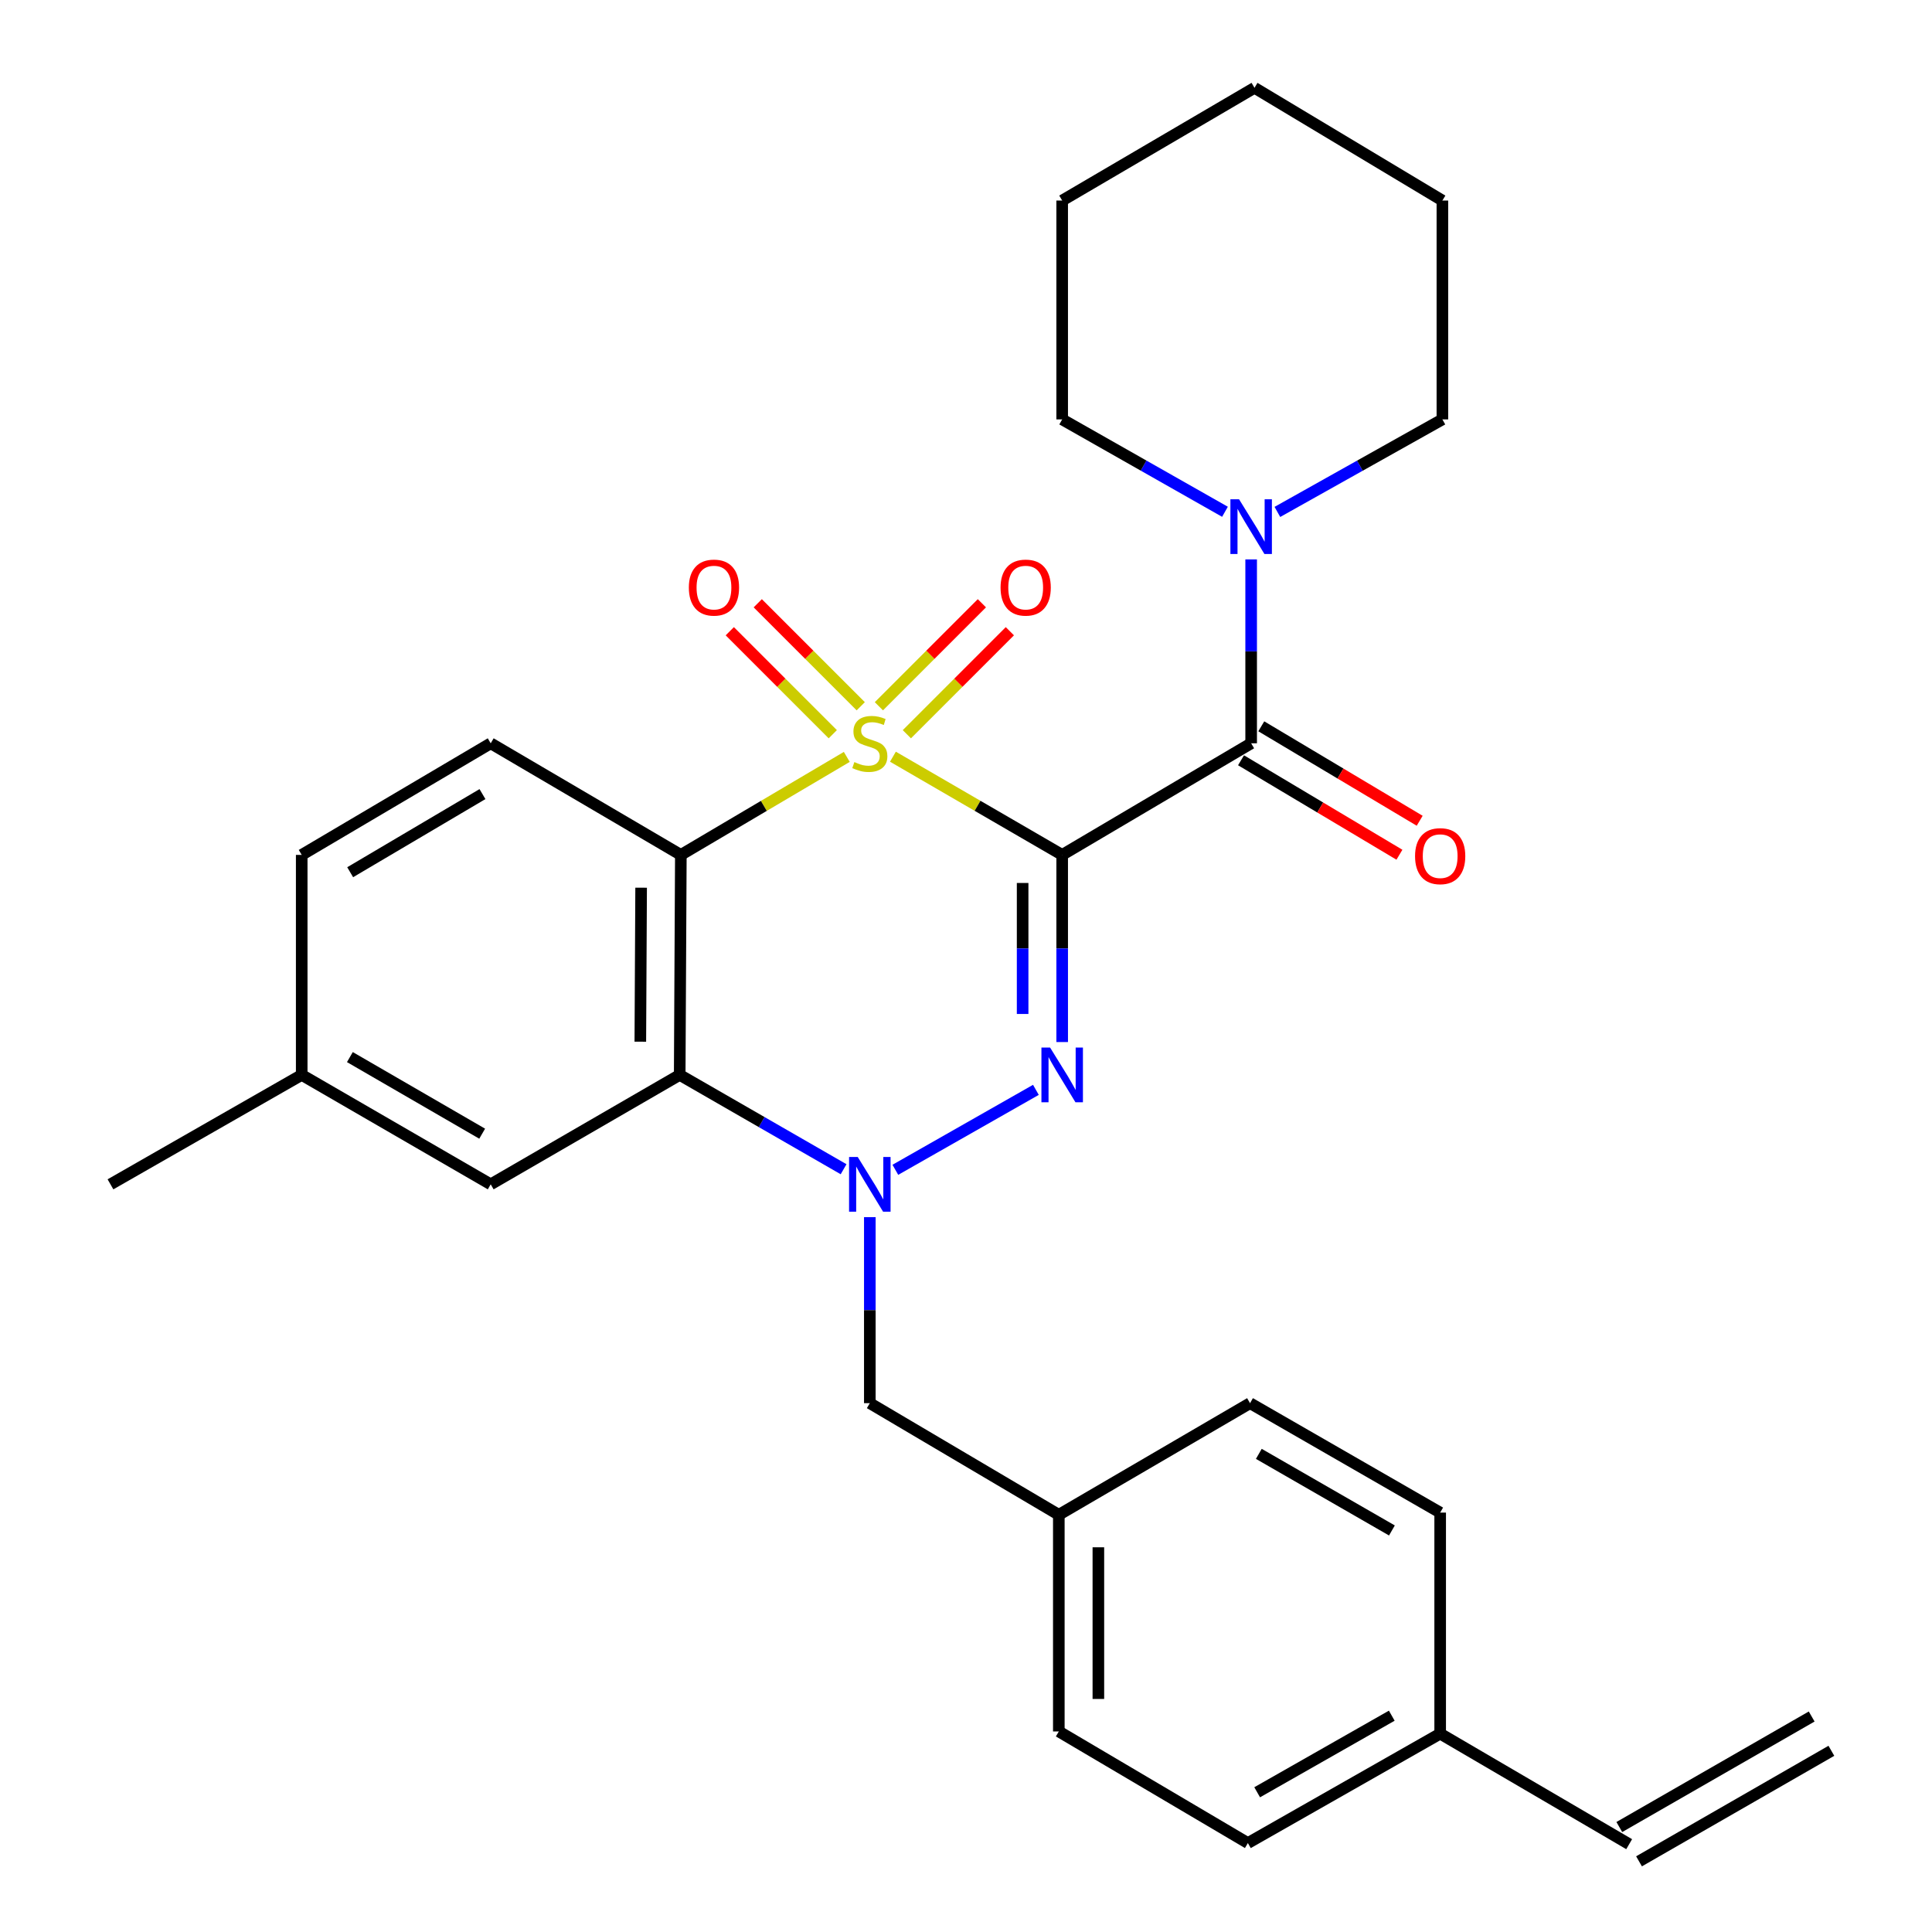<?xml version='1.0' encoding='iso-8859-1'?>
<svg version='1.1' baseProfile='full'
              xmlns='http://www.w3.org/2000/svg'
                      xmlns:rdkit='http://www.rdkit.org/xml'
                      xmlns:xlink='http://www.w3.org/1999/xlink'
                  xml:space='preserve'
width='1000px' height='1000px' viewBox='0 0 1000 1000'>
<!-- END OF HEADER -->
<rect style='opacity:1.0;fill:#FFFFFF;stroke:none' width='1000' height='1000' x='0' y='0'> </rect>
<path class='bond-0' d='M 462.176,391.666 L 505.979,417.081' style='fill:none;fill-rule:evenodd;stroke:#CCCC00;stroke-width:6px;stroke-linecap:butt;stroke-linejoin:miter;stroke-opacity:1' />
<path class='bond-0' d='M 505.979,417.081 L 549.782,442.495' style='fill:none;fill-rule:evenodd;stroke:#000000;stroke-width:6px;stroke-linecap:butt;stroke-linejoin:miter;stroke-opacity:1' />
<path class='bond-2' d='M 438.298,391.768 L 395.351,417.132' style='fill:none;fill-rule:evenodd;stroke:#CCCC00;stroke-width:6px;stroke-linecap:butt;stroke-linejoin:miter;stroke-opacity:1' />
<path class='bond-2' d='M 395.351,417.132 L 352.405,442.495' style='fill:none;fill-rule:evenodd;stroke:#000000;stroke-width:6px;stroke-linecap:butt;stroke-linejoin:miter;stroke-opacity:1' />
<path class='bond-7' d='M 445.524,365.558 L 418.869,338.903' style='fill:none;fill-rule:evenodd;stroke:#CCCC00;stroke-width:6px;stroke-linecap:butt;stroke-linejoin:miter;stroke-opacity:1' />
<path class='bond-7' d='M 418.869,338.903 L 392.213,312.248' style='fill:none;fill-rule:evenodd;stroke:#FF0000;stroke-width:6px;stroke-linecap:butt;stroke-linejoin:miter;stroke-opacity:1' />
<path class='bond-7' d='M 431.047,380.035 L 404.392,353.379' style='fill:none;fill-rule:evenodd;stroke:#CCCC00;stroke-width:6px;stroke-linecap:butt;stroke-linejoin:miter;stroke-opacity:1' />
<path class='bond-7' d='M 404.392,353.379 L 377.737,326.724' style='fill:none;fill-rule:evenodd;stroke:#FF0000;stroke-width:6px;stroke-linecap:butt;stroke-linejoin:miter;stroke-opacity:1' />
<path class='bond-8' d='M 469.388,380.035 L 496.043,353.379' style='fill:none;fill-rule:evenodd;stroke:#CCCC00;stroke-width:6px;stroke-linecap:butt;stroke-linejoin:miter;stroke-opacity:1' />
<path class='bond-8' d='M 496.043,353.379 L 522.698,326.724' style='fill:none;fill-rule:evenodd;stroke:#FF0000;stroke-width:6px;stroke-linecap:butt;stroke-linejoin:miter;stroke-opacity:1' />
<path class='bond-8' d='M 454.912,365.558 L 481.567,338.903' style='fill:none;fill-rule:evenodd;stroke:#CCCC00;stroke-width:6px;stroke-linecap:butt;stroke-linejoin:miter;stroke-opacity:1' />
<path class='bond-8' d='M 481.567,338.903 L 508.222,312.248' style='fill:none;fill-rule:evenodd;stroke:#FF0000;stroke-width:6px;stroke-linecap:butt;stroke-linejoin:miter;stroke-opacity:1' />
<path class='bond-1' d='M 549.782,442.495 L 549.782,490.928' style='fill:none;fill-rule:evenodd;stroke:#000000;stroke-width:6px;stroke-linecap:butt;stroke-linejoin:miter;stroke-opacity:1' />
<path class='bond-1' d='M 549.782,490.928 L 549.782,539.361' style='fill:none;fill-rule:evenodd;stroke:#0000FF;stroke-width:6px;stroke-linecap:butt;stroke-linejoin:miter;stroke-opacity:1' />
<path class='bond-1' d='M 529.31,457.025 L 529.31,490.928' style='fill:none;fill-rule:evenodd;stroke:#000000;stroke-width:6px;stroke-linecap:butt;stroke-linejoin:miter;stroke-opacity:1' />
<path class='bond-1' d='M 529.31,490.928 L 529.31,524.831' style='fill:none;fill-rule:evenodd;stroke:#0000FF;stroke-width:6px;stroke-linecap:butt;stroke-linejoin:miter;stroke-opacity:1' />
<path class='bond-5' d='M 549.782,442.495 L 647.595,384.729' style='fill:none;fill-rule:evenodd;stroke:#000000;stroke-width:6px;stroke-linecap:butt;stroke-linejoin:miter;stroke-opacity:1' />
<path class='bond-29' d='M 536.178,564.106 L 463.43,605.492' style='fill:none;fill-rule:evenodd;stroke:#0000FF;stroke-width:6px;stroke-linecap:butt;stroke-linejoin:miter;stroke-opacity:1' />
<path class='bond-4' d='M 352.405,442.495 L 351.814,556.368' style='fill:none;fill-rule:evenodd;stroke:#000000;stroke-width:6px;stroke-linecap:butt;stroke-linejoin:miter;stroke-opacity:1' />
<path class='bond-4' d='M 331.844,459.47 L 331.43,539.18' style='fill:none;fill-rule:evenodd;stroke:#000000;stroke-width:6px;stroke-linecap:butt;stroke-linejoin:miter;stroke-opacity:1' />
<path class='bond-9' d='M 352.405,442.495 L 253.989,384.729' style='fill:none;fill-rule:evenodd;stroke:#000000;stroke-width:6px;stroke-linecap:butt;stroke-linejoin:miter;stroke-opacity:1' />
<path class='bond-3' d='M 436.639,605.192 L 394.226,580.78' style='fill:none;fill-rule:evenodd;stroke:#0000FF;stroke-width:6px;stroke-linecap:butt;stroke-linejoin:miter;stroke-opacity:1' />
<path class='bond-3' d='M 394.226,580.78 L 351.814,556.368' style='fill:none;fill-rule:evenodd;stroke:#000000;stroke-width:6px;stroke-linecap:butt;stroke-linejoin:miter;stroke-opacity:1' />
<path class='bond-10' d='M 450.218,630 L 450.218,678.139' style='fill:none;fill-rule:evenodd;stroke:#0000FF;stroke-width:6px;stroke-linecap:butt;stroke-linejoin:miter;stroke-opacity:1' />
<path class='bond-10' d='M 450.218,678.139 L 450.218,726.278' style='fill:none;fill-rule:evenodd;stroke:#000000;stroke-width:6px;stroke-linecap:butt;stroke-linejoin:miter;stroke-opacity:1' />
<path class='bond-11' d='M 351.814,556.368 L 253.989,613.008' style='fill:none;fill-rule:evenodd;stroke:#000000;stroke-width:6px;stroke-linecap:butt;stroke-linejoin:miter;stroke-opacity:1' />
<path class='bond-6' d='M 647.595,384.729 L 647.595,337.139' style='fill:none;fill-rule:evenodd;stroke:#000000;stroke-width:6px;stroke-linecap:butt;stroke-linejoin:miter;stroke-opacity:1' />
<path class='bond-6' d='M 647.595,337.139 L 647.595,289.549' style='fill:none;fill-rule:evenodd;stroke:#0000FF;stroke-width:6px;stroke-linecap:butt;stroke-linejoin:miter;stroke-opacity:1' />
<path class='bond-12' d='M 642.353,393.521 L 683.347,417.964' style='fill:none;fill-rule:evenodd;stroke:#000000;stroke-width:6px;stroke-linecap:butt;stroke-linejoin:miter;stroke-opacity:1' />
<path class='bond-12' d='M 683.347,417.964 L 724.341,442.407' style='fill:none;fill-rule:evenodd;stroke:#FF0000;stroke-width:6px;stroke-linecap:butt;stroke-linejoin:miter;stroke-opacity:1' />
<path class='bond-12' d='M 652.837,375.937 L 693.831,400.38' style='fill:none;fill-rule:evenodd;stroke:#000000;stroke-width:6px;stroke-linecap:butt;stroke-linejoin:miter;stroke-opacity:1' />
<path class='bond-12' d='M 693.831,400.38 L 734.825,424.823' style='fill:none;fill-rule:evenodd;stroke:#FF0000;stroke-width:6px;stroke-linecap:butt;stroke-linejoin:miter;stroke-opacity:1' />
<path class='bond-23' d='M 661.172,264.972 L 703.876,241.027' style='fill:none;fill-rule:evenodd;stroke:#0000FF;stroke-width:6px;stroke-linecap:butt;stroke-linejoin:miter;stroke-opacity:1' />
<path class='bond-23' d='M 703.876,241.027 L 746.579,217.082' style='fill:none;fill-rule:evenodd;stroke:#000000;stroke-width:6px;stroke-linecap:butt;stroke-linejoin:miter;stroke-opacity:1' />
<path class='bond-24' d='M 634.043,264.895 L 591.913,240.989' style='fill:none;fill-rule:evenodd;stroke:#0000FF;stroke-width:6px;stroke-linecap:butt;stroke-linejoin:miter;stroke-opacity:1' />
<path class='bond-24' d='M 591.913,240.989 L 549.782,217.082' style='fill:none;fill-rule:evenodd;stroke:#000000;stroke-width:6px;stroke-linecap:butt;stroke-linejoin:miter;stroke-opacity:1' />
<path class='bond-17' d='M 253.989,384.729 L 156.165,442.495' style='fill:none;fill-rule:evenodd;stroke:#000000;stroke-width:6px;stroke-linecap:butt;stroke-linejoin:miter;stroke-opacity:1' />
<path class='bond-17' d='M 249.725,411.022 L 181.248,451.459' style='fill:none;fill-rule:evenodd;stroke:#000000;stroke-width:6px;stroke-linecap:butt;stroke-linejoin:miter;stroke-opacity:1' />
<path class='bond-15' d='M 450.218,726.278 L 548.042,784.055' style='fill:none;fill-rule:evenodd;stroke:#000000;stroke-width:6px;stroke-linecap:butt;stroke-linejoin:miter;stroke-opacity:1' />
<path class='bond-30' d='M 253.989,613.008 L 156.165,556.368' style='fill:none;fill-rule:evenodd;stroke:#000000;stroke-width:6px;stroke-linecap:butt;stroke-linejoin:miter;stroke-opacity:1' />
<path class='bond-30' d='M 249.574,586.795 L 181.097,547.147' style='fill:none;fill-rule:evenodd;stroke:#000000;stroke-width:6px;stroke-linecap:butt;stroke-linejoin:miter;stroke-opacity:1' />
<path class='bond-13' d='M 843.255,954.545 L 745.431,897.336' style='fill:none;fill-rule:evenodd;stroke:#000000;stroke-width:6px;stroke-linecap:butt;stroke-linejoin:miter;stroke-opacity:1' />
<path class='bond-14' d='M 848.355,963.421 L 947.919,906.212' style='fill:none;fill-rule:evenodd;stroke:#000000;stroke-width:6px;stroke-linecap:butt;stroke-linejoin:miter;stroke-opacity:1' />
<path class='bond-14' d='M 838.155,945.67 L 937.72,888.461' style='fill:none;fill-rule:evenodd;stroke:#000000;stroke-width:6px;stroke-linecap:butt;stroke-linejoin:miter;stroke-opacity:1' />
<path class='bond-19' d='M 548.042,784.055 L 647.015,726.278' style='fill:none;fill-rule:evenodd;stroke:#000000;stroke-width:6px;stroke-linecap:butt;stroke-linejoin:miter;stroke-opacity:1' />
<path class='bond-20' d='M 548.042,784.055 L 548.042,896.199' style='fill:none;fill-rule:evenodd;stroke:#000000;stroke-width:6px;stroke-linecap:butt;stroke-linejoin:miter;stroke-opacity:1' />
<path class='bond-20' d='M 568.514,800.877 L 568.514,879.377' style='fill:none;fill-rule:evenodd;stroke:#000000;stroke-width:6px;stroke-linecap:butt;stroke-linejoin:miter;stroke-opacity:1' />
<path class='bond-16' d='M 745.431,897.336 L 645.9,953.965' style='fill:none;fill-rule:evenodd;stroke:#000000;stroke-width:6px;stroke-linecap:butt;stroke-linejoin:miter;stroke-opacity:1' />
<path class='bond-16' d='M 720.377,888.037 L 650.706,927.677' style='fill:none;fill-rule:evenodd;stroke:#000000;stroke-width:6px;stroke-linecap:butt;stroke-linejoin:miter;stroke-opacity:1' />
<path class='bond-32' d='M 745.431,897.336 L 745.431,782.918' style='fill:none;fill-rule:evenodd;stroke:#000000;stroke-width:6px;stroke-linecap:butt;stroke-linejoin:miter;stroke-opacity:1' />
<path class='bond-18' d='M 156.165,442.495 L 156.165,556.368' style='fill:none;fill-rule:evenodd;stroke:#000000;stroke-width:6px;stroke-linecap:butt;stroke-linejoin:miter;stroke-opacity:1' />
<path class='bond-25' d='M 156.165,556.368 L 57.181,613.008' style='fill:none;fill-rule:evenodd;stroke:#000000;stroke-width:6px;stroke-linecap:butt;stroke-linejoin:miter;stroke-opacity:1' />
<path class='bond-22' d='M 647.015,726.278 L 745.431,782.918' style='fill:none;fill-rule:evenodd;stroke:#000000;stroke-width:6px;stroke-linecap:butt;stroke-linejoin:miter;stroke-opacity:1' />
<path class='bond-22' d='M 651.565,752.517 L 720.456,792.166' style='fill:none;fill-rule:evenodd;stroke:#000000;stroke-width:6px;stroke-linecap:butt;stroke-linejoin:miter;stroke-opacity:1' />
<path class='bond-21' d='M 548.042,896.199 L 645.9,953.965' style='fill:none;fill-rule:evenodd;stroke:#000000;stroke-width:6px;stroke-linecap:butt;stroke-linejoin:miter;stroke-opacity:1' />
<path class='bond-26' d='M 746.579,217.082 L 746.579,103.801' style='fill:none;fill-rule:evenodd;stroke:#000000;stroke-width:6px;stroke-linecap:butt;stroke-linejoin:miter;stroke-opacity:1' />
<path class='bond-27' d='M 549.782,217.082 L 549.782,103.801' style='fill:none;fill-rule:evenodd;stroke:#000000;stroke-width:6px;stroke-linecap:butt;stroke-linejoin:miter;stroke-opacity:1' />
<path class='bond-31' d='M 746.579,103.801 L 649.324,45.455' style='fill:none;fill-rule:evenodd;stroke:#000000;stroke-width:6px;stroke-linecap:butt;stroke-linejoin:miter;stroke-opacity:1' />
<path class='bond-28' d='M 549.782,103.801 L 649.324,45.455' style='fill:none;fill-rule:evenodd;stroke:#000000;stroke-width:6px;stroke-linecap:butt;stroke-linejoin:miter;stroke-opacity:1' />
<path  class='atom-0' d='M 442.218 394.449
Q 442.538 394.569, 443.858 395.129
Q 445.178 395.689, 446.618 396.049
Q 448.098 396.369, 449.538 396.369
Q 452.218 396.369, 453.778 395.089
Q 455.338 393.769, 455.338 391.489
Q 455.338 389.929, 454.538 388.969
Q 453.778 388.009, 452.578 387.489
Q 451.378 386.969, 449.378 386.369
Q 446.858 385.609, 445.338 384.889
Q 443.858 384.169, 442.778 382.649
Q 441.738 381.129, 441.738 378.569
Q 441.738 375.009, 444.138 372.809
Q 446.578 370.609, 451.378 370.609
Q 454.658 370.609, 458.378 372.169
L 457.458 375.249
Q 454.058 373.849, 451.498 373.849
Q 448.738 373.849, 447.218 375.009
Q 445.698 376.129, 445.738 378.089
Q 445.738 379.609, 446.498 380.529
Q 447.298 381.449, 448.418 381.969
Q 449.578 382.489, 451.498 383.089
Q 454.058 383.889, 455.578 384.689
Q 457.098 385.489, 458.178 387.129
Q 459.298 388.729, 459.298 391.489
Q 459.298 395.409, 456.658 397.529
Q 454.058 399.609, 449.698 399.609
Q 447.178 399.609, 445.258 399.049
Q 443.378 398.529, 441.138 397.609
L 442.218 394.449
' fill='#CCCC00'/>
<path  class='atom-2' d='M 543.522 542.208
L 552.802 557.208
Q 553.722 558.688, 555.202 561.368
Q 556.682 564.048, 556.762 564.208
L 556.762 542.208
L 560.522 542.208
L 560.522 570.528
L 556.642 570.528
L 546.682 554.128
Q 545.522 552.208, 544.282 550.008
Q 543.082 547.808, 542.722 547.128
L 542.722 570.528
L 539.042 570.528
L 539.042 542.208
L 543.522 542.208
' fill='#0000FF'/>
<path  class='atom-4' d='M 443.958 598.848
L 453.238 613.848
Q 454.158 615.328, 455.638 618.008
Q 457.118 620.688, 457.198 620.848
L 457.198 598.848
L 460.958 598.848
L 460.958 627.168
L 457.078 627.168
L 447.118 610.768
Q 445.958 608.848, 444.718 606.648
Q 443.518 604.448, 443.158 603.768
L 443.158 627.168
L 439.478 627.168
L 439.478 598.848
L 443.958 598.848
' fill='#0000FF'/>
<path  class='atom-7' d='M 641.335 258.425
L 650.615 273.425
Q 651.535 274.905, 653.015 277.585
Q 654.495 280.265, 654.575 280.425
L 654.575 258.425
L 658.335 258.425
L 658.335 286.745
L 654.455 286.745
L 644.495 270.345
Q 643.335 268.425, 642.095 266.225
Q 640.895 264.025, 640.535 263.345
L 640.535 286.745
L 636.855 286.745
L 636.855 258.425
L 641.335 258.425
' fill='#0000FF'/>
<path  class='atom-8' d='M 356.545 304.136
Q 356.545 297.336, 359.905 293.536
Q 363.265 289.736, 369.545 289.736
Q 375.825 289.736, 379.185 293.536
Q 382.545 297.336, 382.545 304.136
Q 382.545 311.016, 379.145 314.936
Q 375.745 318.816, 369.545 318.816
Q 363.305 318.816, 359.905 314.936
Q 356.545 311.056, 356.545 304.136
M 369.545 315.616
Q 373.865 315.616, 376.185 312.736
Q 378.545 309.816, 378.545 304.136
Q 378.545 298.576, 376.185 295.776
Q 373.865 292.936, 369.545 292.936
Q 365.225 292.936, 362.865 295.736
Q 360.545 298.536, 360.545 304.136
Q 360.545 309.856, 362.865 312.736
Q 365.225 315.616, 369.545 315.616
' fill='#FF0000'/>
<path  class='atom-9' d='M 517.891 304.136
Q 517.891 297.336, 521.251 293.536
Q 524.611 289.736, 530.891 289.736
Q 537.171 289.736, 540.531 293.536
Q 543.891 297.336, 543.891 304.136
Q 543.891 311.016, 540.491 314.936
Q 537.091 318.816, 530.891 318.816
Q 524.651 318.816, 521.251 314.936
Q 517.891 311.056, 517.891 304.136
M 530.891 315.616
Q 535.211 315.616, 537.531 312.736
Q 539.891 309.816, 539.891 304.136
Q 539.891 298.576, 537.531 295.776
Q 535.211 292.936, 530.891 292.936
Q 526.571 292.936, 524.211 295.736
Q 521.891 298.536, 521.891 304.136
Q 521.891 309.856, 524.211 312.736
Q 526.571 315.616, 530.891 315.616
' fill='#FF0000'/>
<path  class='atom-13' d='M 732.431 443.144
Q 732.431 436.344, 735.791 432.544
Q 739.151 428.744, 745.431 428.744
Q 751.711 428.744, 755.071 432.544
Q 758.431 436.344, 758.431 443.144
Q 758.431 450.024, 755.031 453.944
Q 751.631 457.824, 745.431 457.824
Q 739.191 457.824, 735.791 453.944
Q 732.431 450.064, 732.431 443.144
M 745.431 454.624
Q 749.751 454.624, 752.071 451.744
Q 754.431 448.824, 754.431 443.144
Q 754.431 437.584, 752.071 434.784
Q 749.751 431.944, 745.431 431.944
Q 741.111 431.944, 738.751 434.744
Q 736.431 437.544, 736.431 443.144
Q 736.431 448.864, 738.751 451.744
Q 741.111 454.624, 745.431 454.624
' fill='#FF0000'/>
</svg>
